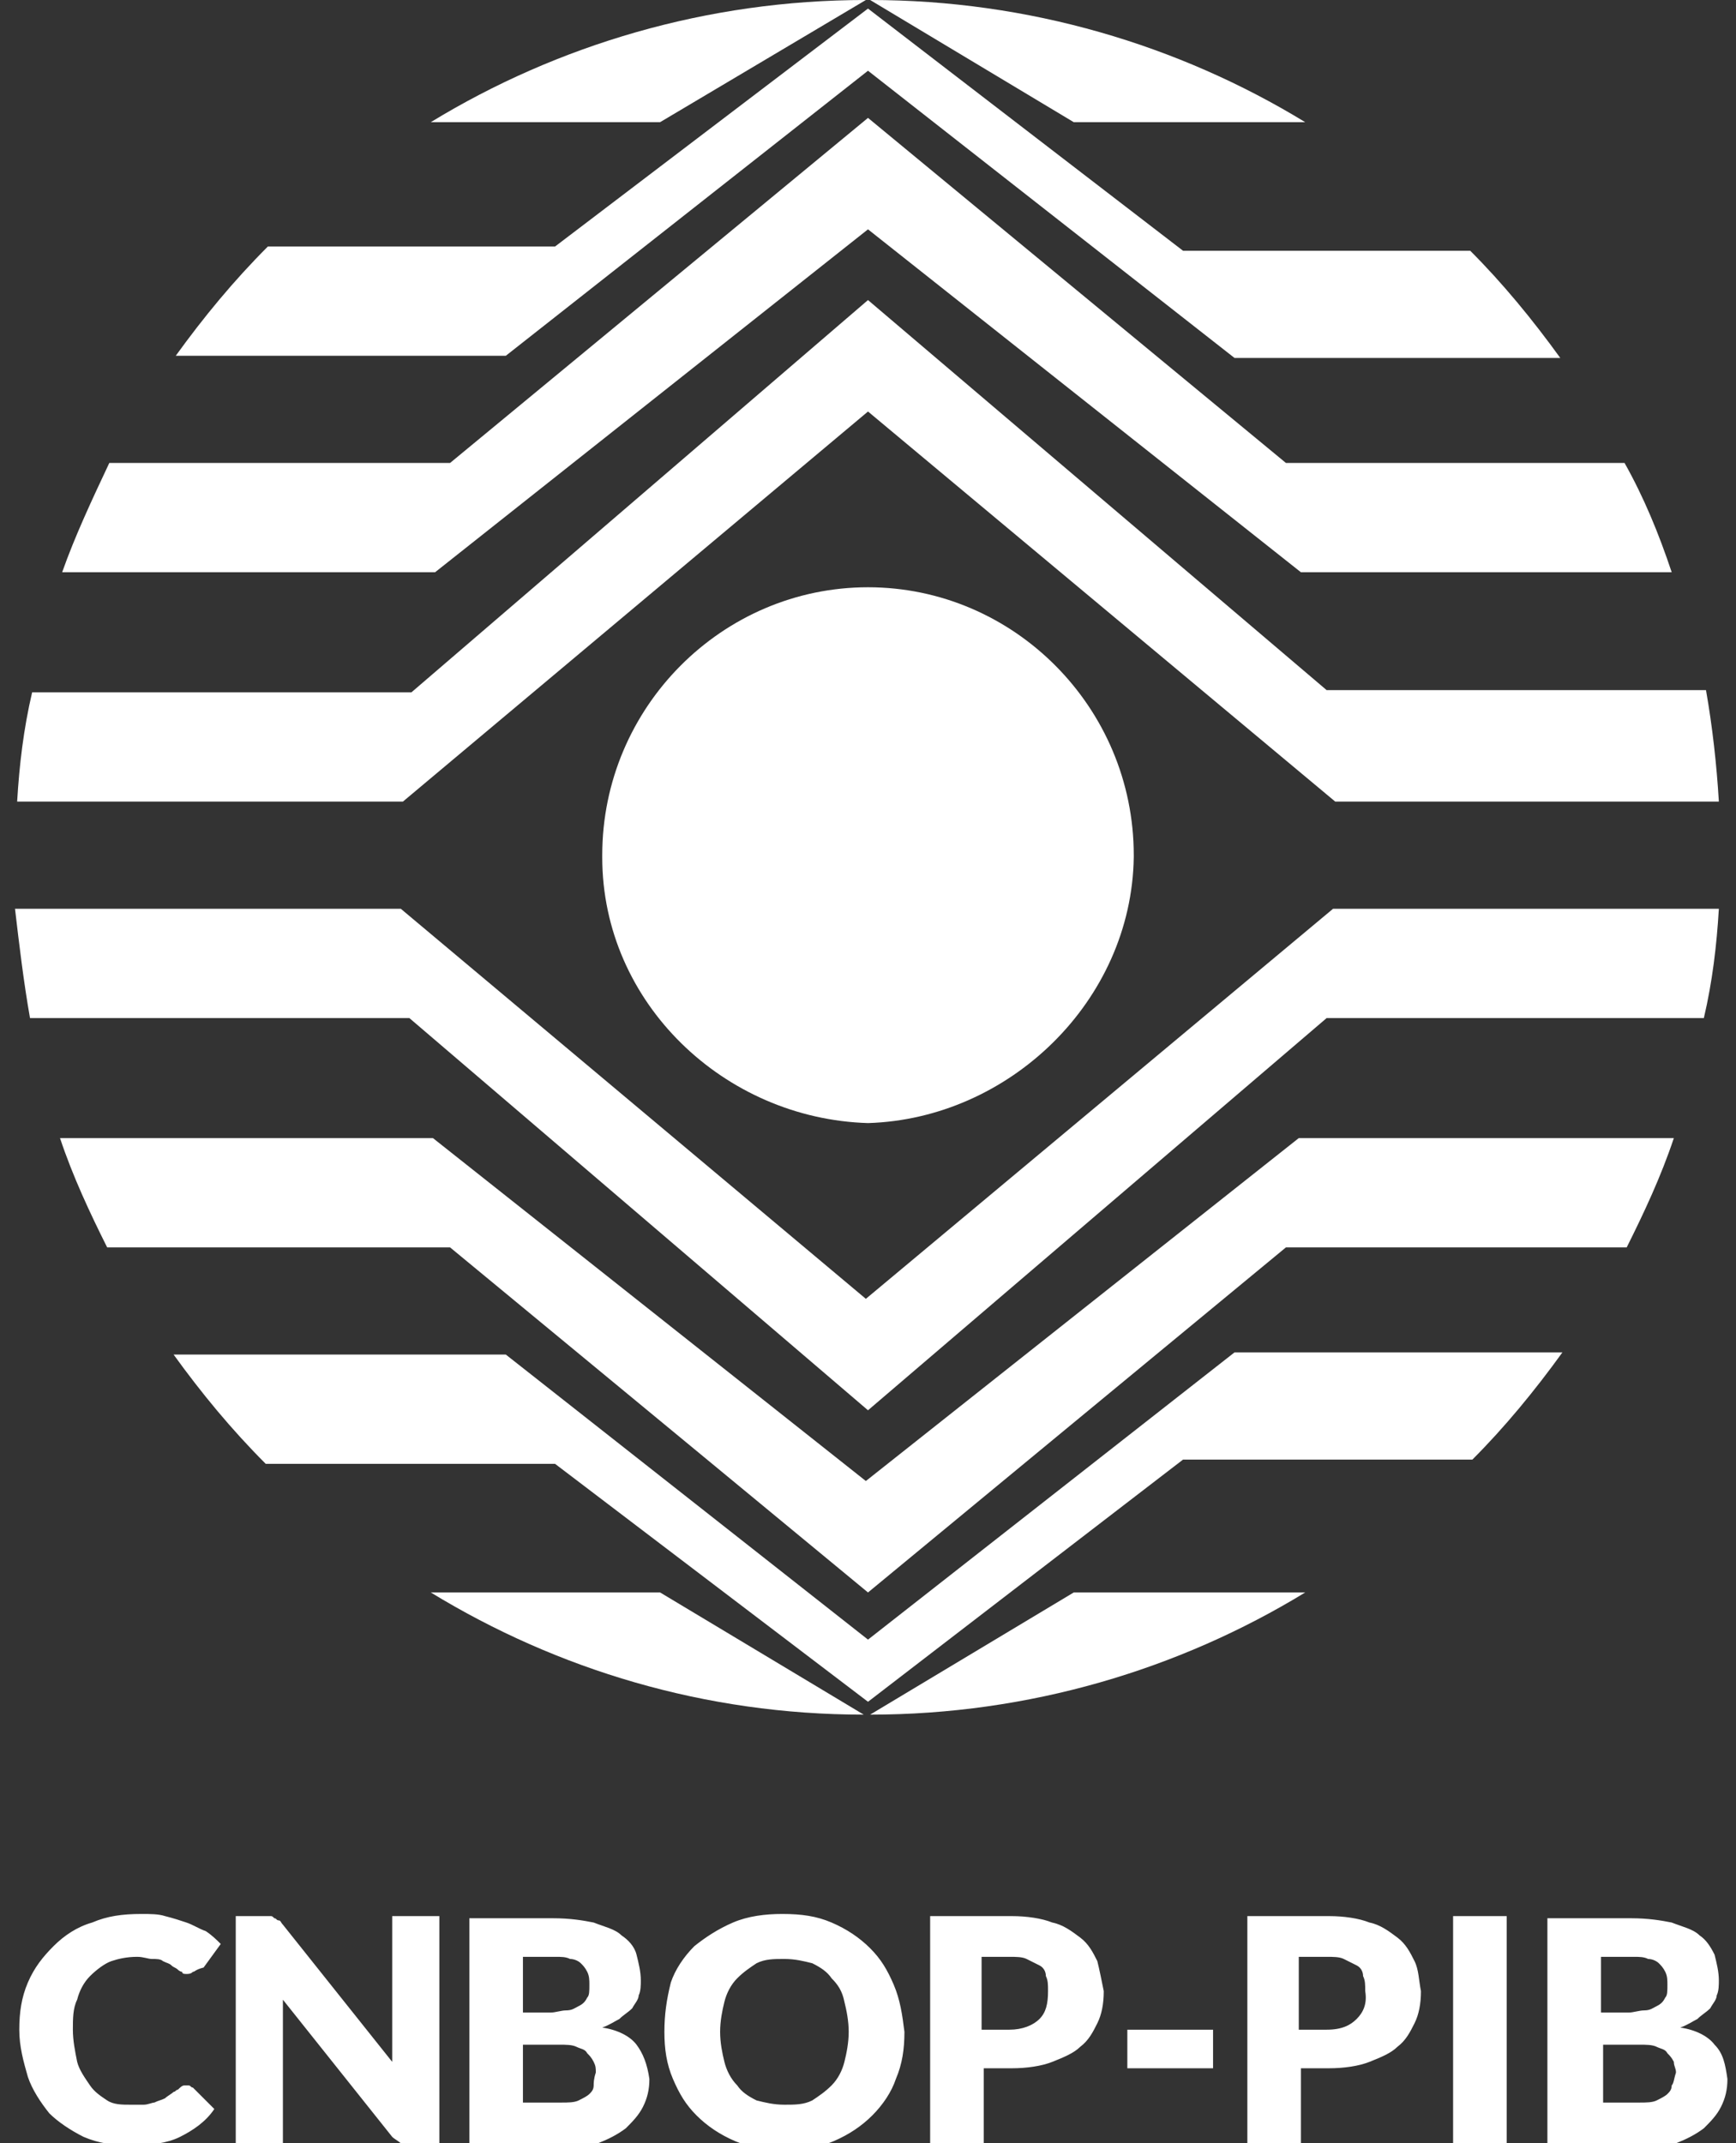 <svg xmlns="http://www.w3.org/2000/svg" xmlns:xlink="http://www.w3.org/1999/xlink" id="Layer_1" viewBox="0 0 81 100"><rect x="0" y="0" width="81" height="100" fill="#333333" stroke="none"/><style>.st0{opacity:.6}.st3{fill-rule:evenodd;clip-rule:evenodd}.st3,.st6{fill:#fff}</style><g class="st0"><defs><path id="SVGID_1_" d="M43.2 79.6h.8v.1h-.8z"/></defs><clipPath id="SVGID_2_"><use overflow="visible" xlink:href="#SVGID_1_"/></clipPath><g clip-path="url(#SVGID_2_)"><defs><path id="SVGID_3_" d="M43.2 79.6h.8v.1h-.8z"/></defs><clipPath id="SVGID_4_"><use overflow="visible" xlink:href="#SVGID_3_"/></clipPath><path fill="#fff" fill-rule="evenodd" d="M44 79.6h-.8c.3.1.6 0 .8 0" clip-path="url(#SVGID_4_)" clip-rule="evenodd"/></g></g><path d="M30.8 74.3l9.5 5.7c-7.4 0-14.3-2.1-20.2-5.7h10.7zM50.1 74.3h10.8C55 77.9 48 80 40.6 80l9.5-5.7z" class="st3"/><path d="M72.9 63.1c-1.3 1.8-2.7 3.5-4.2 5H55.2L40.5 79.4 25.9 68.3H12.4c-1.6-1.6-3-3.3-4.3-5.1h15.5l16.9 13.3 17.1-13.4h15.3z" class="st3"/><path d="M78.1 53.1c-.6 1.8-1.4 3.5-2.2 5.1H60L40.5 74.3 21 58.2H5c-.8-1.6-1.6-3.3-2.2-5.1h17.4l20.2 16 20.2-16h17.5z" class="st3"/><path d="M80.2 42.4c-.1 1.7-.3 3.4-.7 5.1H61.9L40.5 65.8 19.1 47.5H1.4c-.3-1.7-.5-3.4-.7-5.1h18l21.7 18.2 21.8-18.2h18zM30.8 5.7H20.1C26 2.1 33 0 40.4 0l-9.6 5.7zM50.1 5.7L40.6 0C48 0 55 2.1 60.9 5.7H50.1z" class="st3"/><path d="M72.8 16.7H57.6L40.5 3.3 23.6 16.6H8.2c1.3-1.8 2.7-3.5 4.3-5.1h13.4L40.5.4l14.7 11.3h13.4c1.5 1.5 2.9 3.2 4.2 5" class="st3"/><path d="M78 26.7H60.7l-20.2-16-20.2 16H2.9c.6-1.7 1.4-3.4 2.2-5.1H21L40.5 5.5 60 21.6h15.8c.9 1.6 1.6 3.3 2.2 5.1" class="st3"/><path d="M80.2 37.4H62.3L40.5 19.2 18.8 37.4H.8c.1-1.7.3-3.4.7-5.1h17.7L40.5 14l21.4 18.2h17.7c.3 1.7.5 3.5.6 5.2" class="st3"/><path d="M52.9 39.9v.1c-.1 6.7-5.8 12.2-12.4 12.4-6.7-.2-12.4-5.6-12.4-12.4v-.1c0-6.9 5.6-12.5 12.4-12.5 6.8 0 12.4 5.6 12.4 12.5" class="st3"/><g class="st0"><defs><path id="SVGID_5_" d="M41 79.7h2.2v.1H41z"/></defs><clipPath id="SVGID_6_"><use overflow="visible" xlink:href="#SVGID_5_"/></clipPath><g clip-path="url(#SVGID_6_)"><defs><path id="SVGID_7_" d="M41 79.7h2.2v.1H41z"/></defs><clipPath id="SVGID_8_"><use overflow="visible" xlink:href="#SVGID_7_"/></clipPath><path fill="#fff" fill-rule="evenodd" d="M43.2 79.7c-.7 0-1.5.1-2.2.1l2.2-.1z" clip-path="url(#SVGID_8_)" clip-rule="evenodd"/></g></g><path d="M8.6 97.3h.2c.1 0 .1.1.2.1l1 1c-.4.6-1 1-1.6 1.3-.6.3-1.4.4-2.3.4-.8 0-1.5-.1-2.2-.4-.6-.3-1.2-.7-1.6-1.1-.4-.5-.8-1.1-1-1.7-.2-.7-.4-1.4-.4-2.2 0-.8.1-1.5.4-2.2.3-.7.7-1.2 1.2-1.7s1.1-.9 1.8-1.1c.7-.3 1.4-.4 2.3-.4.4 0 .8 0 1.1.1.4.1.7.2 1 .3.3.1.6.3.9.4.3.2.5.4.7.6l-.8 1.1c-.4.1-.4.2-.5.2-.1.1-.2.1-.3.1-.1 0-.2 0-.2-.1-.1 0-.2-.1-.2-.1-.1-.1-.2-.1-.3-.2-.1-.1-.2-.1-.4-.2-.1-.1-.3-.1-.5-.1s-.4-.1-.7-.1c-.5 0-.9.1-1.2.2s-.7.4-1 .7c-.3.3-.5.7-.6 1.1-.2.4-.2.9-.2 1.4 0 .5.1 1 .2 1.5.1.4.4.8.6 1.1.2.3.5.5.8.7.3.2.7.2 1.1.2h.6c.2 0 .4-.1.5-.1.2-.1.3-.1.5-.2.1-.1.3-.2.4-.3.1 0 .1-.1.2-.1.1-.1.2-.2.3-.2M12.3 89.4h.3c.1 0 .1 0 .2.1.1 0 .1.1.2.1s.1.1.2.2l5.1 6.4v-.6-6.2h2.2v10.7h-1.3c-.2 0-.4 0-.5-.1-.1-.1-.3-.2-.4-.3l-5.1-6.4v6.7H11V89.4h1.3zM29.7 95.4c-.3-.4-.9-.7-1.6-.8.3-.1.6-.3.8-.4.2-.2.4-.3.6-.5.1-.2.3-.4.3-.6.1-.2.1-.5.1-.7 0-.4-.1-.8-.2-1.2-.1-.4-.4-.7-.7-.9-.3-.3-.8-.4-1.3-.6-.5-.1-1.1-.2-1.9-.2h-3.9v10.7h4.3c.6 0 1.2-.1 1.7-.2.5-.2.9-.4 1.3-.7.3-.3.6-.6.8-1 .2-.4.3-.8.3-1.3-.1-.7-.3-1.2-.6-1.6m-5.3-4.1h1.5c.3 0 .5 0 .7.1.2 0 .4.1.5.2.1.1.2.2.3.4.1.2.1.4.1.6 0 .3 0 .5-.1.6-.1.2-.2.3-.4.4-.2.1-.3.2-.6.2-.2 0-.5.1-.7.1h-1.3v-2.6zm3.3 6c0 .2-.1.3-.2.4-.1.1-.3.2-.5.3-.2.1-.5.1-.8.1h-1.8v-2.7h1.7c.3 0 .6 0 .8.1.2.1.4.1.5.3.1.1.2.2.3.4.1.2.1.3.1.5-.1.3-.1.5-.1.6M41.7 92.6c-.3-.7-.6-1.2-1.1-1.7-.5-.5-1.1-.9-1.8-1.2-.7-.3-1.4-.4-2.3-.4-.8 0-1.6.1-2.3.4-.7.3-1.3.7-1.8 1.1-.5.5-.9 1.1-1.1 1.7-.2.8-.3 1.5-.3 2.3s.1 1.5.4 2.2c.3.7.6 1.2 1.1 1.7.5.5 1.1.9 1.8 1.2.7.3 1.4.4 2.3.4.8 0 1.6-.1 2.3-.4.7-.3 1.3-.7 1.8-1.2s.9-1.1 1.1-1.7c.3-.7.4-1.4.4-2.2-.1-.8-.2-1.5-.5-2.2m-2.3 3.6c-.1.4-.3.8-.6 1.1-.3.3-.6.5-.9.7-.4.2-.8.2-1.3.2s-.9-.1-1.3-.2c-.4-.2-.7-.4-.9-.7-.3-.3-.5-.7-.6-1.1-.1-.4-.2-.9-.2-1.4 0-.5.1-1 .2-1.4.1-.4.3-.8.6-1.1.3-.3.6-.5.9-.7.4-.2.8-.2 1.3-.2s.9.1 1.3.2c.4.2.7.4.9.7.3.3.5.6.6 1.1.1.4.2.9.2 1.4 0 .5-.1 1-.2 1.4M51.2 91.5c-.2-.4-.4-.8-.8-1.1-.4-.3-.8-.6-1.3-.7-.5-.2-1.2-.3-1.9-.3h-3.8v10.7h2.5v-3.6h1.3c.7 0 1.4-.1 1.9-.3.5-.2 1-.4 1.3-.7.4-.3.6-.7.8-1.1.2-.4.3-.9.3-1.5-.1-.5-.2-1-.3-1.4m-2.7 2.7c-.3.3-.8.5-1.4.5h-1.3v-3.4h1.3c.3 0 .6 0 .8.1l.6.3c.2.1.3.3.3.5.1.2.1.4.1.7 0 .6-.1 1-.4 1.3M52.6 94.7h4v1.8h-4zM66 91.5c-.2-.4-.4-.8-.8-1.1-.4-.3-.8-.6-1.3-.7-.5-.2-1.2-.3-1.9-.3h-3.8v10.7h2.5v-3.6H62c.7 0 1.4-.1 1.9-.3.5-.2 1-.4 1.3-.7.4-.3.6-.7.8-1.1.2-.4.3-.9.3-1.5-.1-.5-.1-1-.3-1.4m-2.7 2.7c-.3.3-.7.5-1.4.5h-1.3v-3.4h1.3c.3 0 .6 0 .8.1l.6.3c.2.1.3.3.3.5.1.2.1.4.1.7.1.6-.1 1-.4 1.3M67.8 89.4h2.5v10.7h-2.5zM80 95.4c-.3-.4-.9-.7-1.6-.8.3-.1.6-.3.8-.4.2-.2.4-.3.6-.5.1-.2.3-.4.3-.6.1-.2.1-.5.1-.7 0-.4-.1-.8-.2-1.2-.2-.4-.4-.7-.7-.9-.3-.3-.8-.4-1.3-.6-.5-.1-1.1-.2-1.9-.2h-3.9v10.7h4.3c.6 0 1.2-.1 1.7-.2.5-.2.9-.4 1.3-.7.3-.3.6-.6.8-1 .2-.4.3-.8.3-1.3-.1-.7-.2-1.2-.6-1.6m-5.3-4.1h1.5c.3 0 .5 0 .7.1.2 0 .4.1.5.2.1.1.2.2.3.4.1.2.1.4.1.6 0 .3 0 .5-.1.6-.1.2-.2.3-.4.4-.2.1-.3.2-.6.2-.2 0-.5.1-.7.1h-1.3v-2.6zm3.3 6c0 .2-.1.3-.2.4-.1.1-.3.2-.5.3-.2.1-.5.1-.8.1h-1.7v-2.7h1.7c.3 0 .6 0 .8.1.2.1.4.1.5.3.1.1.2.2.3.4 0 .2.1.3.1.5-.1.3-.1.5-.2.6" class="st3"/></svg>